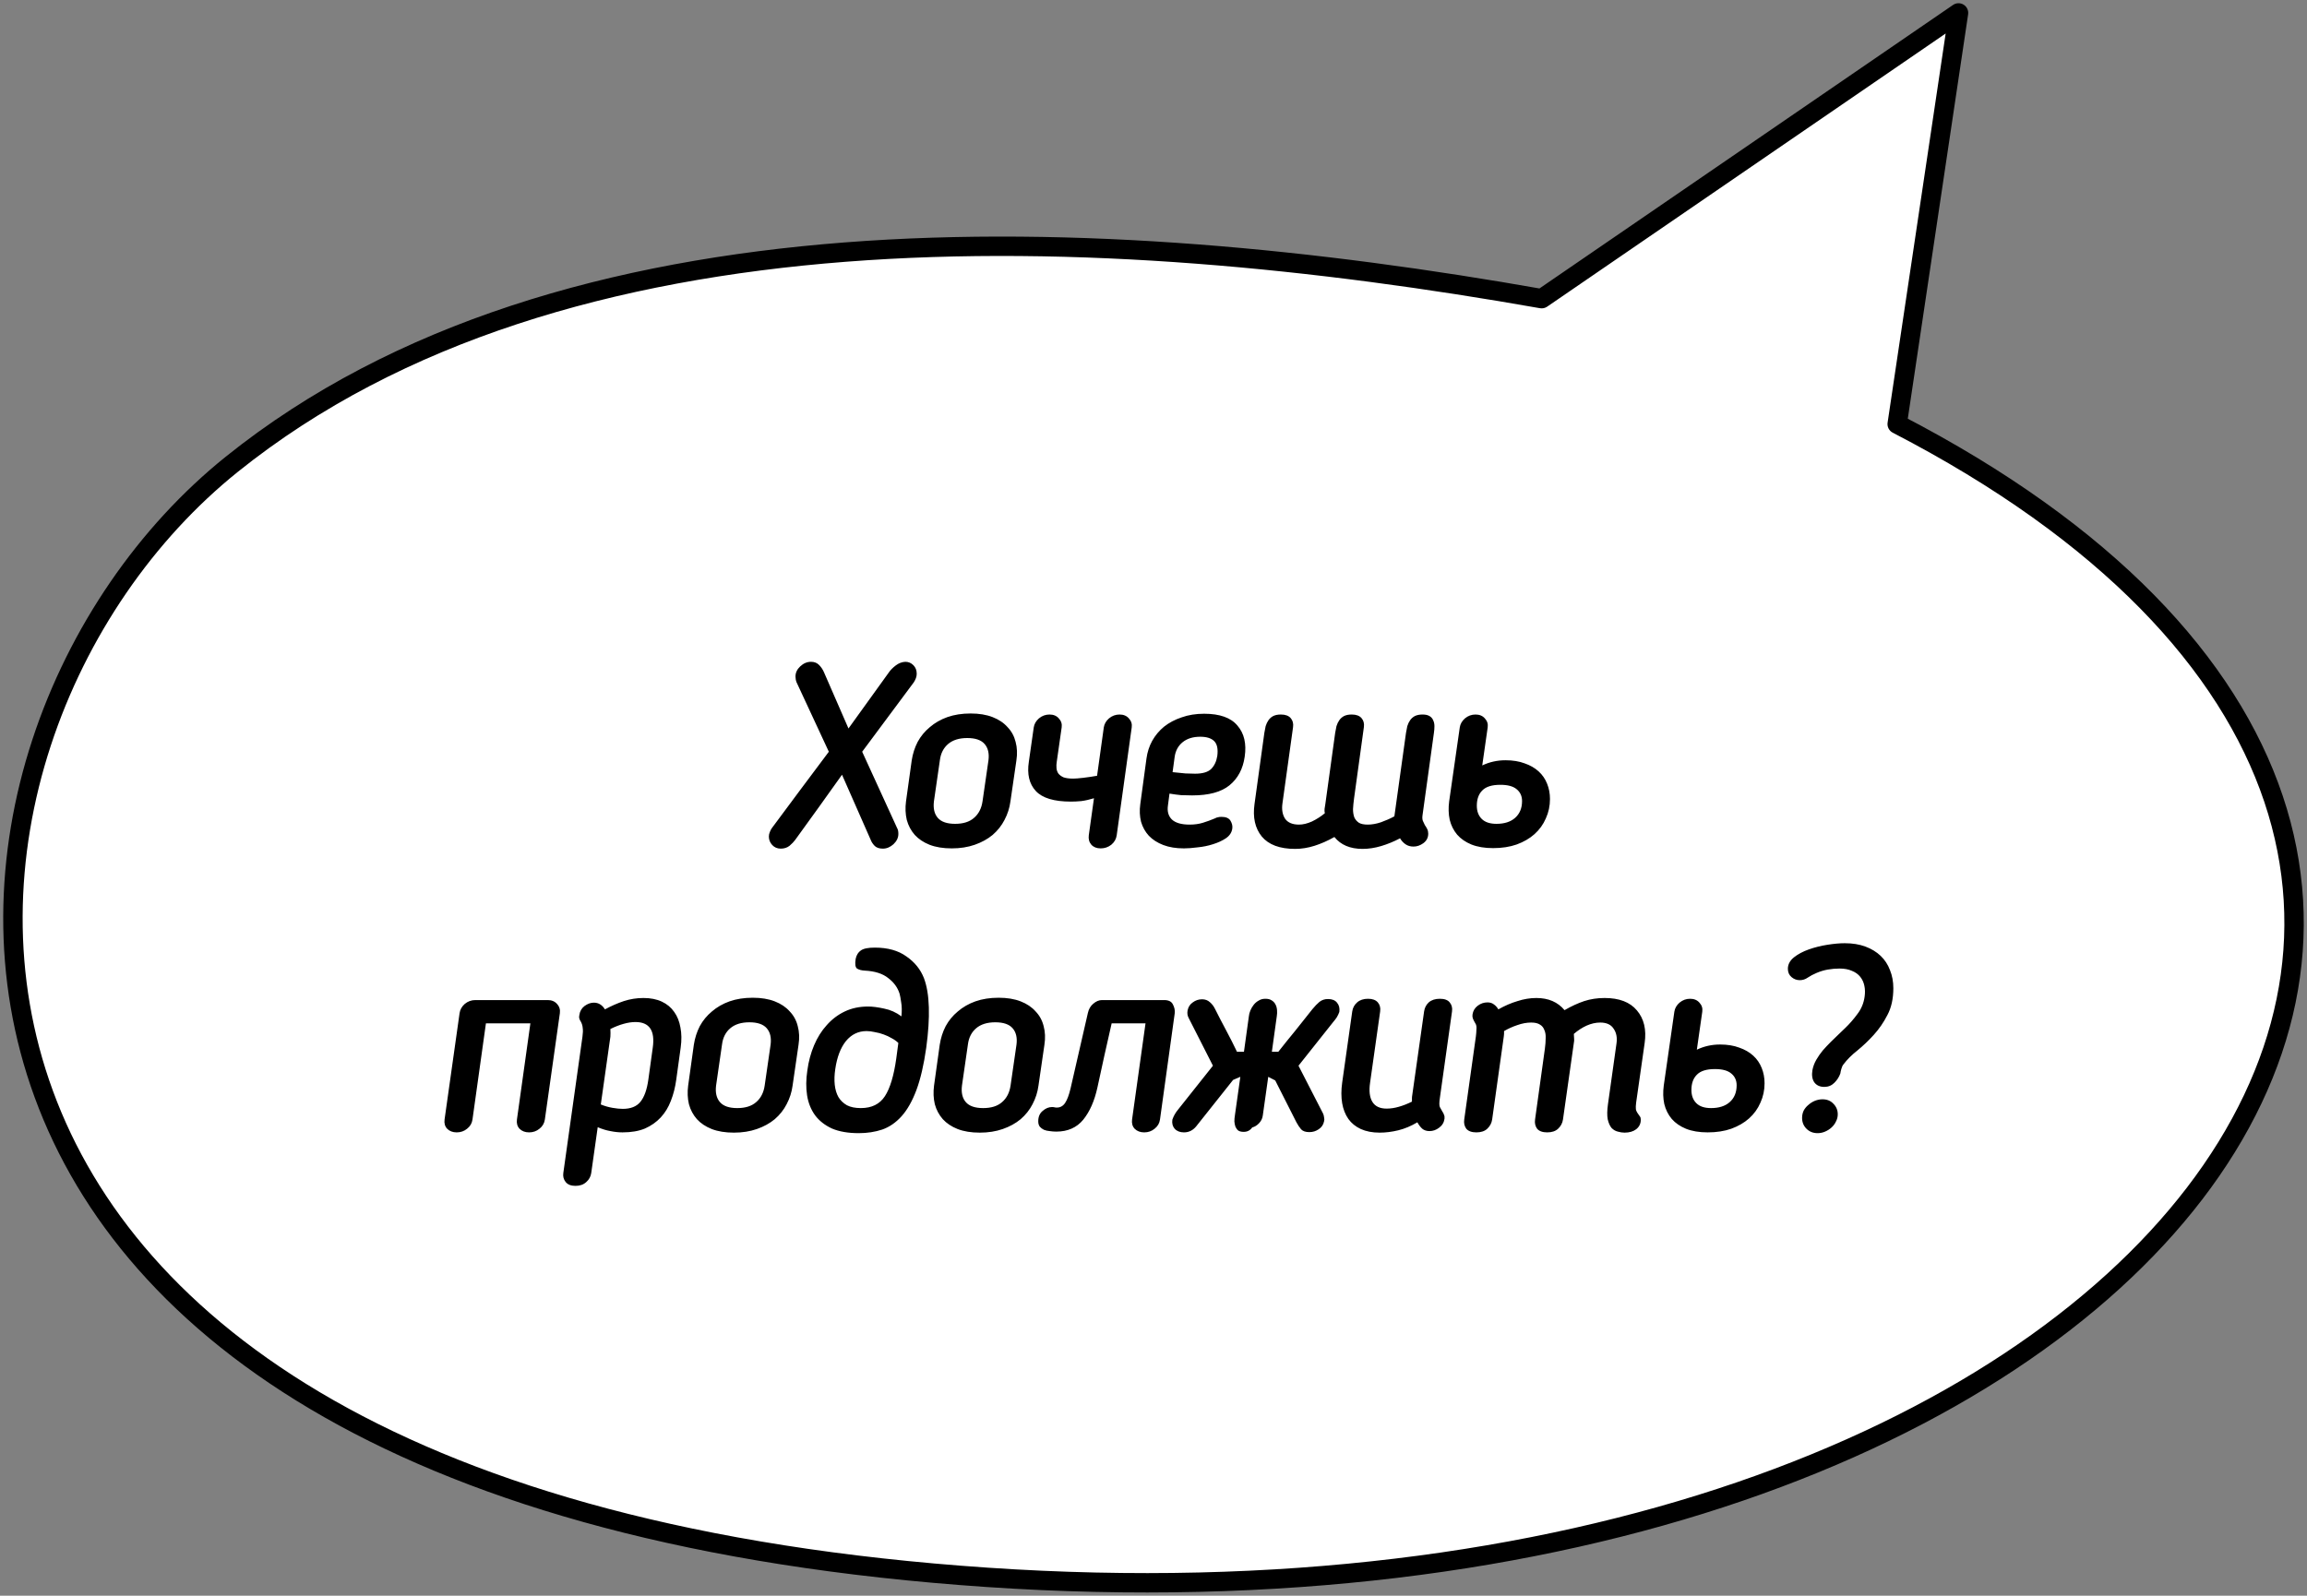 <?xml version="1.0" encoding="UTF-8"?> <svg xmlns="http://www.w3.org/2000/svg" width="357" height="247" viewBox="0 0 357 247" fill="none"><rect x="0" y="0" width="357" height="247" fill="#808080" stroke="none"/> <path d="M238.57 46.231C169.977 34.11 87.278 30.589 35.882 71.853C-17.083 114.377 -27.719 231.944 152.777 244.157C333.272 256.37 423.605 132.944 293.583 65.643L303.076 2L238.57 46.231Z" fill="white"></path> <path d="M238.57 46.231L238.309 47.708C238.695 47.776 239.094 47.69 239.418 47.468L238.57 46.231ZM35.882 71.853L36.821 73.023L36.821 73.023L35.882 71.853ZM293.583 65.643L292.099 65.421C292.005 66.056 292.324 66.68 292.893 66.975L293.583 65.643ZM303.076 2L304.56 2.221C304.648 1.631 304.377 1.045 303.871 0.728C303.365 0.412 302.72 0.425 302.228 0.763L303.076 2ZM238.831 44.754C204.47 38.682 166.51 34.751 130.661 37.527C94.822 40.303 60.963 49.792 34.943 70.684L36.821 73.023C62.196 52.649 95.386 43.268 130.893 40.518C166.391 37.769 204.076 41.659 238.309 47.708L238.831 44.754ZM34.943 70.684C8.047 92.278 -8.168 132.949 5.373 169.888C18.953 206.932 62.165 239.529 152.675 245.653L152.878 242.66C62.892 236.571 21.175 204.278 8.19 168.855C-4.834 133.326 10.752 93.953 36.821 73.023L34.943 70.684ZM152.675 245.653C243.192 251.778 311.498 223.926 340.815 185.629C355.51 166.433 360.42 144.564 353.239 123.168C346.077 101.827 326.982 81.242 294.272 64.311L292.893 66.975C325.194 83.694 343.566 103.775 350.395 124.123C357.206 144.416 352.63 165.26 338.433 183.806C309.965 220.994 242.857 248.749 152.878 242.66L152.675 245.653ZM295.066 65.864L304.56 2.221L301.592 1.779L292.099 65.421L295.066 65.864ZM302.228 0.763L237.721 44.994L239.418 47.468L303.924 3.237L302.228 0.763Z" fill="black"></path> <path d="M130.299 119.92C129.099 121.6 127.899 123.28 126.699 124.96C125.499 126.64 124.286 128.32 123.059 130C122.846 130.293 122.552 130.6 122.179 130.92C121.806 131.213 121.352 131.36 120.819 131.36C120.286 131.36 119.846 131.173 119.499 130.8C119.152 130.427 118.979 129.987 118.979 129.48C118.979 129.24 119.032 129 119.139 128.76C119.246 128.493 119.352 128.293 119.459 128.16C120.952 126.16 122.419 124.187 123.859 122.24C125.299 120.293 126.766 118.333 128.259 116.36L123.259 105.6C123.206 105.467 123.166 105.32 123.139 105.16C123.112 105 123.099 104.853 123.099 104.72C123.099 104.133 123.339 103.613 123.819 103.16C124.326 102.68 124.886 102.44 125.499 102.44C126.006 102.44 126.419 102.6 126.739 102.92C127.059 103.24 127.312 103.613 127.499 104.04L131.299 112.76L137.579 104.04C137.819 103.693 138.166 103.347 138.619 103C139.072 102.653 139.566 102.467 140.099 102.44C140.579 102.44 140.992 102.613 141.339 102.96C141.686 103.307 141.859 103.747 141.859 104.28C141.859 104.52 141.819 104.747 141.739 104.96C141.659 105.173 141.552 105.387 141.419 105.6L133.419 116.36L138.819 128.16C138.952 128.373 139.019 128.68 139.019 129.08C139.019 129.667 138.766 130.2 138.259 130.68C137.752 131.133 137.206 131.36 136.619 131.36C136.086 131.36 135.672 131.227 135.379 130.96C135.086 130.667 134.872 130.347 134.739 130L130.299 119.92ZM147.282 131.32C145.949 131.32 144.802 131.133 143.842 130.76C142.909 130.387 142.149 129.88 141.562 129.24C140.976 128.573 140.562 127.8 140.322 126.92C140.109 126.013 140.069 125.053 140.202 124.04L141.082 117.72C141.242 116.68 141.549 115.72 142.002 114.84C142.482 113.96 143.109 113.2 143.882 112.56C144.656 111.893 145.562 111.373 146.602 111C147.669 110.627 148.869 110.44 150.202 110.44C151.509 110.44 152.642 110.627 153.602 111C154.562 111.373 155.336 111.893 155.922 112.56C156.536 113.2 156.949 113.96 157.162 114.84C157.402 115.72 157.442 116.68 157.282 117.72L156.362 124.04C156.229 125.053 155.922 126.013 155.442 126.92C154.989 127.8 154.376 128.573 153.602 129.24C152.829 129.88 151.909 130.387 150.842 130.76C149.776 131.133 148.589 131.32 147.282 131.32ZM147.802 127.52C149.056 127.52 150.029 127.213 150.722 126.6C151.442 125.987 151.882 125.133 152.042 124.04L152.962 117.68C153.096 116.613 152.896 115.773 152.362 115.16C151.829 114.547 150.936 114.24 149.682 114.24C148.429 114.24 147.442 114.547 146.722 115.16C146.002 115.773 145.576 116.613 145.442 117.68L144.522 124.04C144.389 125.133 144.589 125.987 145.122 126.6C145.656 127.213 146.549 127.52 147.802 127.52ZM163.528 117.92C163.474 118.24 163.461 118.56 163.488 118.88C163.514 119.2 163.608 119.48 163.768 119.72C163.954 119.96 164.221 120.16 164.568 120.32C164.941 120.453 165.448 120.52 166.088 120.52C166.408 120.52 166.914 120.48 167.608 120.4C168.301 120.32 169.021 120.213 169.768 120.08L170.808 112.6C170.888 112.067 171.154 111.6 171.608 111.2C172.088 110.8 172.634 110.6 173.248 110.6C173.861 110.6 174.341 110.8 174.688 111.2C175.061 111.6 175.208 112.067 175.128 112.6L172.808 129.28C172.728 129.867 172.448 130.36 171.968 130.76C171.488 131.133 170.941 131.32 170.328 131.32C169.714 131.32 169.234 131.133 168.888 130.76C168.541 130.36 168.408 129.867 168.488 129.28L169.288 123.56C168.594 123.773 167.941 123.92 167.328 124C166.741 124.053 166.208 124.08 165.728 124.08C163.114 124.08 161.301 123.533 160.288 122.44C159.274 121.347 158.914 119.84 159.208 117.92L159.968 112.6C160.048 112.067 160.314 111.6 160.768 111.2C161.248 110.8 161.794 110.6 162.408 110.6C163.021 110.6 163.501 110.8 163.848 111.2C164.221 111.6 164.368 112.067 164.288 112.6L163.528 117.92ZM184.494 123.12C183.934 123.12 183.361 123.107 182.774 123.08C182.214 123.027 181.614 122.947 180.974 122.84L180.734 124.68C180.601 125.587 180.801 126.307 181.334 126.84C181.894 127.373 182.814 127.64 184.094 127.64C184.841 127.64 185.521 127.547 186.134 127.36C186.748 127.173 187.401 126.933 188.094 126.64C188.148 126.587 188.254 126.547 188.414 126.52C188.574 126.467 188.774 126.44 189.014 126.44C189.708 126.44 190.174 126.64 190.414 127.04C190.654 127.44 190.748 127.84 190.694 128.24C190.614 128.853 190.281 129.36 189.694 129.76C189.134 130.133 188.468 130.44 187.694 130.68C186.948 130.92 186.161 131.08 185.334 131.16C184.508 131.267 183.801 131.32 183.214 131.32C181.988 131.32 180.921 131.147 180.014 130.8C179.108 130.453 178.361 129.973 177.774 129.36C177.214 128.747 176.814 128.027 176.574 127.2C176.361 126.347 176.321 125.44 176.454 124.48L177.414 117.4C177.548 116.413 177.841 115.507 178.294 114.68C178.774 113.827 179.388 113.093 180.134 112.48C180.908 111.867 181.814 111.387 182.854 111.04C183.894 110.667 185.054 110.48 186.334 110.48C188.761 110.48 190.481 111.093 191.494 112.32C192.534 113.52 192.908 115.12 192.614 117.12C192.348 119.013 191.561 120.493 190.254 121.56C188.974 122.6 187.054 123.12 184.494 123.12ZM188.374 117C188.508 115.933 188.348 115.173 187.894 114.72C187.441 114.267 186.721 114.04 185.734 114.04C184.614 114.04 183.708 114.32 183.014 114.88C182.321 115.44 181.908 116.2 181.774 117.16L181.454 119.52C182.121 119.6 182.788 119.667 183.454 119.72C184.148 119.747 184.641 119.76 184.934 119.76C186.081 119.76 186.908 119.52 187.414 119.04C187.921 118.533 188.241 117.853 188.374 117ZM198.454 124.36C198.32 125.293 198.454 126.08 198.854 126.72C199.28 127.333 200 127.64 201.014 127.64C201.627 127.64 202.294 127.48 203.014 127.16C203.734 126.813 204.4 126.387 205.014 125.88C204.96 125.667 204.947 125.44 204.974 125.2C205 124.96 205.04 124.707 205.094 124.44L206.614 113.44C206.667 113.093 206.734 112.747 206.814 112.4C206.92 112.053 207.067 111.747 207.254 111.48C207.44 111.213 207.68 111 207.974 110.84C208.294 110.68 208.694 110.6 209.174 110.6C209.867 110.6 210.374 110.787 210.694 111.16C211.014 111.533 211.134 112 211.054 112.56L209.534 123.6C209.454 124.187 209.4 124.733 209.374 125.24C209.374 125.72 209.44 126.147 209.574 126.52C209.734 126.867 209.974 127.147 210.294 127.36C210.614 127.547 211.067 127.64 211.654 127.64C212.294 127.64 212.974 127.52 213.694 127.28C214.44 127.013 215.134 126.707 215.774 126.36L217.574 113.44C217.627 113.093 217.694 112.747 217.774 112.4C217.88 112.053 218.027 111.747 218.214 111.48C218.4 111.213 218.64 111 218.934 110.84C219.254 110.68 219.654 110.6 220.134 110.6C220.587 110.6 220.947 110.68 221.214 110.84C221.48 111 221.667 111.213 221.774 111.48C221.907 111.747 221.974 112.053 221.974 112.4C221.974 112.747 221.947 113.093 221.894 113.44L220.134 126.16C220.08 126.507 220.094 126.8 220.174 127.04C220.28 127.28 220.387 127.507 220.494 127.72C220.627 127.907 220.747 128.107 220.854 128.32C220.96 128.533 221.014 128.773 221.014 129.04C221.014 129.653 220.76 130.147 220.254 130.52C219.774 130.867 219.267 131.04 218.734 131.04C218.254 131.04 217.84 130.92 217.494 130.68C217.147 130.44 216.867 130.133 216.654 129.76C215.694 130.267 214.72 130.667 213.734 130.96C212.747 131.253 211.787 131.4 210.854 131.4C208.934 131.4 207.48 130.787 206.494 129.56C205.454 130.147 204.427 130.6 203.414 130.92C202.4 131.24 201.4 131.4 200.414 131.4C198.04 131.4 196.32 130.76 195.254 129.48C194.214 128.2 193.84 126.52 194.134 124.44L195.654 113.44C195.707 113.093 195.774 112.747 195.854 112.4C195.96 112.053 196.107 111.747 196.294 111.48C196.48 111.213 196.72 111 197.014 110.84C197.334 110.68 197.734 110.6 198.214 110.6C198.907 110.6 199.414 110.787 199.734 111.16C200.054 111.533 200.174 112 200.094 112.56L198.454 124.36ZM229.373 118.48C230.493 117.947 231.693 117.68 232.973 117.68C234.093 117.68 235.08 117.84 235.933 118.16C236.787 118.453 237.507 118.867 238.093 119.4C238.68 119.933 239.12 120.573 239.413 121.32C239.707 122.04 239.853 122.827 239.853 123.68C239.853 124.747 239.64 125.747 239.213 126.68C238.813 127.613 238.227 128.427 237.453 129.12C236.707 129.787 235.787 130.32 234.693 130.72C233.627 131.093 232.413 131.28 231.053 131.28C229.747 131.28 228.627 131.093 227.693 130.72C226.787 130.347 226.053 129.84 225.493 129.2C224.933 128.533 224.547 127.76 224.333 126.88C224.147 126 224.12 125.053 224.253 124.04L225.893 112.6C225.973 112.067 226.24 111.6 226.693 111.2C227.173 110.8 227.72 110.6 228.333 110.6C228.947 110.6 229.427 110.8 229.773 111.2C230.147 111.6 230.293 112.067 230.213 112.6L229.373 118.48ZM232.173 121.48C230.867 121.48 229.933 121.773 229.373 122.36C228.813 122.92 228.533 123.707 228.533 124.72C228.533 125.573 228.787 126.253 229.293 126.76C229.8 127.267 230.56 127.52 231.573 127.52C232.8 127.52 233.76 127.213 234.453 126.6C235.173 125.96 235.533 125.093 235.533 124C235.533 123.227 235.253 122.613 234.693 122.16C234.16 121.707 233.32 121.48 232.173 121.48ZM73.116 173.28C73.036 173.867 72.756 174.347 72.276 174.72C71.823 175.093 71.289 175.28 70.676 175.28C70.063 175.28 69.569 175.093 69.196 174.72C68.849 174.347 68.716 173.867 68.796 173.28L71.116 156.84C71.196 156.28 71.463 155.8 71.916 155.4C72.396 155 72.943 154.8 73.556 154.8H84.756C85.369 154.8 85.849 155 86.196 155.4C86.569 155.8 86.716 156.28 86.636 156.84L84.316 173.28C84.236 173.867 83.956 174.347 83.476 174.72C83.023 175.093 82.489 175.28 81.876 175.28C81.263 175.28 80.769 175.093 80.396 174.72C80.049 174.347 79.916 173.867 79.996 173.28L82.076 158.4H75.196L73.116 173.28ZM96.332 175.28C95.719 175.28 95.093 175.213 94.453 175.08C93.839 174.973 93.186 174.773 92.493 174.48L91.493 181.56C91.412 182.12 91.159 182.587 90.733 182.96C90.306 183.36 89.746 183.56 89.052 183.56C88.359 183.56 87.853 183.36 87.532 182.96C87.213 182.56 87.093 182.093 87.172 181.56L90.132 160.48C90.213 159.92 90.226 159.467 90.172 159.12C90.146 158.773 90.052 158.453 89.892 158.16C89.786 158 89.706 157.84 89.653 157.68C89.599 157.52 89.599 157.333 89.653 157.12C89.733 156.533 89.999 156.067 90.453 155.72C90.933 155.373 91.412 155.2 91.892 155.2C92.612 155.2 93.186 155.547 93.612 156.24C94.599 155.707 95.573 155.28 96.532 154.96C97.519 154.64 98.532 154.48 99.573 154.48C100.666 154.48 101.613 154.667 102.413 155.04C103.213 155.413 103.853 155.947 104.333 156.64C104.813 157.307 105.133 158.107 105.293 159.04C105.479 159.973 105.493 161.013 105.333 162.16L104.653 167.08C104.493 168.28 104.213 169.387 103.813 170.4C103.439 171.387 102.919 172.24 102.253 172.96C101.586 173.68 100.773 174.253 99.812 174.68C98.853 175.08 97.692 175.28 96.332 175.28ZM92.972 170.96C93.559 171.2 94.159 171.373 94.772 171.48C95.386 171.587 95.919 171.64 96.373 171.64C97.599 171.64 98.506 171.28 99.093 170.56C99.706 169.813 100.119 168.653 100.333 167.08L101.013 162.16C101.386 159.52 100.493 158.2 98.332 158.2C97.772 158.2 97.159 158.293 96.493 158.48C95.826 158.667 95.146 158.933 94.453 159.28C94.479 159.733 94.479 160.133 94.453 160.48L92.972 170.96ZM113.57 175.32C112.236 175.32 111.09 175.133 110.13 174.76C109.196 174.387 108.436 173.88 107.85 173.24C107.263 172.573 106.85 171.8 106.61 170.92C106.396 170.013 106.356 169.053 106.49 168.04L107.37 161.72C107.53 160.68 107.836 159.72 108.29 158.84C108.77 157.96 109.396 157.2 110.17 156.56C110.943 155.893 111.85 155.373 112.89 155C113.956 154.627 115.156 154.44 116.49 154.44C117.796 154.44 118.93 154.627 119.89 155C120.85 155.373 121.623 155.893 122.21 156.56C122.823 157.2 123.236 157.96 123.45 158.84C123.69 159.72 123.73 160.68 123.57 161.72L122.65 168.04C122.516 169.053 122.21 170.013 121.73 170.92C121.276 171.8 120.663 172.573 119.89 173.24C119.116 173.88 118.196 174.387 117.13 174.76C116.063 175.133 114.876 175.32 113.57 175.32ZM114.09 171.52C115.343 171.52 116.316 171.213 117.01 170.6C117.73 169.987 118.17 169.133 118.33 168.04L119.25 161.68C119.383 160.613 119.183 159.773 118.65 159.16C118.116 158.547 117.223 158.24 115.97 158.24C114.716 158.24 113.73 158.547 113.01 159.16C112.29 159.773 111.863 160.613 111.73 161.68L110.81 168.04C110.676 169.133 110.876 169.987 111.41 170.6C111.943 171.213 112.836 171.52 114.09 171.52ZM143.335 162.16C142.962 164.8 142.455 166.987 141.815 168.72C141.175 170.427 140.415 171.773 139.535 172.76C138.655 173.747 137.655 174.44 136.535 174.84C135.415 175.213 134.202 175.4 132.895 175.4C131.242 175.4 129.855 175.16 128.735 174.68C127.642 174.173 126.775 173.493 126.135 172.64C125.495 171.76 125.082 170.733 124.895 169.56C124.709 168.36 124.722 167.067 124.935 165.68C125.122 164.293 125.469 163 125.975 161.8C126.482 160.6 127.135 159.56 127.935 158.68C128.735 157.773 129.669 157.067 130.735 156.56C131.802 156.053 133.002 155.8 134.335 155.8C135.029 155.8 135.855 155.907 136.815 156.12C137.775 156.307 138.669 156.707 139.495 157.32C139.575 156.467 139.562 155.747 139.455 155.16C139.375 154.573 139.295 154.133 139.215 153.84C138.922 152.88 138.335 152.067 137.455 151.4C136.602 150.707 135.389 150.32 133.815 150.24C133.309 150.213 132.909 150.107 132.615 149.92C132.349 149.707 132.282 149.2 132.415 148.4C132.549 147.813 132.815 147.387 133.215 147.12C133.615 146.827 134.335 146.68 135.375 146.68C137.375 146.68 139.002 147.133 140.255 148.04C141.535 148.92 142.442 150.04 142.975 151.4C143.429 152.6 143.682 154.107 143.735 155.92C143.789 157.733 143.655 159.813 143.335 162.16ZM139.015 161.44C138.749 161.173 138.415 160.933 138.015 160.72C137.615 160.48 137.189 160.28 136.735 160.12C136.309 159.96 135.855 159.84 135.375 159.76C134.922 159.653 134.495 159.6 134.095 159.6C132.815 159.6 131.749 160.12 130.895 161.16C130.069 162.2 129.522 163.64 129.255 165.48C129.122 166.36 129.095 167.173 129.175 167.92C129.255 168.64 129.442 169.267 129.735 169.8C130.055 170.333 130.495 170.76 131.055 171.08C131.615 171.373 132.335 171.52 133.215 171.52C134.895 171.52 136.135 170.907 136.935 169.68C137.735 168.453 138.322 166.507 138.695 163.84L139.015 161.44ZM151.62 175.32C150.286 175.32 149.14 175.133 148.18 174.76C147.246 174.387 146.486 173.88 145.9 173.24C145.313 172.573 144.9 171.8 144.66 170.92C144.446 170.013 144.406 169.053 144.54 168.04L145.42 161.72C145.58 160.68 145.886 159.72 146.34 158.84C146.82 157.96 147.446 157.2 148.22 156.56C148.993 155.893 149.9 155.373 150.94 155C152.006 154.627 153.206 154.44 154.54 154.44C155.846 154.44 156.98 154.627 157.94 155C158.9 155.373 159.673 155.893 160.26 156.56C160.873 157.2 161.286 157.96 161.5 158.84C161.74 159.72 161.78 160.68 161.62 161.72L160.7 168.04C160.566 169.053 160.26 170.013 159.78 170.92C159.326 171.8 158.713 172.573 157.94 173.24C157.166 173.88 156.246 174.387 155.18 174.76C154.113 175.133 152.926 175.32 151.62 175.32ZM152.14 171.52C153.393 171.52 154.366 171.213 155.06 170.6C155.78 169.987 156.22 169.133 156.38 168.04L157.3 161.68C157.433 160.613 157.233 159.773 156.7 159.16C156.166 158.547 155.273 158.24 154.02 158.24C152.766 158.24 151.78 158.547 151.06 159.16C150.34 159.773 149.913 160.613 149.78 161.68L148.86 168.04C148.726 169.133 148.926 169.987 149.46 170.6C149.993 171.213 150.886 171.52 152.14 171.52ZM179.505 173.28C179.425 173.867 179.145 174.347 178.665 174.72C178.212 175.093 177.679 175.28 177.065 175.28C176.452 175.28 175.959 175.093 175.585 174.72C175.239 174.347 175.105 173.867 175.185 173.28L177.265 158.4H172.025C171.652 160.08 171.279 161.733 170.905 163.36C170.559 164.987 170.199 166.64 169.825 168.32C169.372 170.4 168.639 172.067 167.625 173.32C166.612 174.547 165.225 175.16 163.465 175.16C163.119 175.16 162.772 175.133 162.425 175.08C162.105 175.053 161.812 174.987 161.545 174.88C161.279 174.747 161.065 174.587 160.905 174.4C160.745 174.187 160.665 173.907 160.665 173.56C160.665 172.867 160.892 172.333 161.345 171.96C161.799 171.56 162.279 171.36 162.785 171.36C162.972 171.36 163.105 171.373 163.185 171.4C163.265 171.427 163.385 171.44 163.545 171.44C164.079 171.44 164.505 171.2 164.825 170.72C165.145 170.24 165.425 169.493 165.665 168.48L168.345 156.8C168.479 156.187 168.759 155.707 169.185 155.36C169.612 154.987 170.065 154.8 170.545 154.8H180.145C180.839 154.8 181.292 155.027 181.505 155.48C181.745 155.933 181.839 156.387 181.785 156.84L179.505 173.28ZM193.777 174.52C193.457 174.973 193.017 175.2 192.457 175.2C192.11 175.2 191.83 175.133 191.617 175C191.43 174.84 191.283 174.64 191.177 174.4C191.097 174.16 191.043 173.893 191.017 173.6C191.017 173.28 191.043 172.96 191.097 172.64L191.937 166.68L190.817 167.16L185.097 174.36C184.59 174.973 183.963 175.28 183.217 175.28C182.603 175.28 182.123 175.093 181.777 174.72C181.457 174.347 181.337 173.88 181.417 173.32C181.603 172.76 181.897 172.24 182.297 171.76L187.697 164.96L183.937 157.56C183.75 157.213 183.697 156.827 183.777 156.4C183.883 155.867 184.15 155.453 184.577 155.16C185.003 154.84 185.483 154.68 186.017 154.68C186.497 154.68 186.897 154.827 187.217 155.12C187.537 155.387 187.803 155.733 188.017 156.16C188.577 157.28 189.15 158.387 189.737 159.48C190.323 160.573 190.883 161.68 191.417 162.8H192.497L193.257 157.32C193.283 157.027 193.363 156.72 193.497 156.4C193.63 156.08 193.803 155.787 194.017 155.52C194.23 155.253 194.483 155.04 194.777 154.88C195.07 154.693 195.417 154.6 195.817 154.6C196.217 154.6 196.537 154.68 196.777 154.84C197.043 155 197.243 155.213 197.377 155.48C197.51 155.72 197.59 156.013 197.617 156.36C197.643 156.68 197.63 157 197.577 157.32L196.817 162.8H197.817C198.697 161.68 199.577 160.587 200.457 159.52C201.337 158.427 202.217 157.32 203.097 156.2C203.47 155.747 203.83 155.373 204.177 155.08C204.55 154.787 204.99 154.64 205.497 154.64C206.137 154.64 206.603 154.827 206.897 155.2C207.217 155.573 207.337 156.053 207.257 156.64C207.15 156.933 207.017 157.213 206.857 157.48C206.697 157.72 206.523 157.947 206.337 158.16L200.937 164.96L204.737 172.36C204.817 172.52 204.87 172.72 204.897 172.96C204.95 173.173 204.95 173.373 204.897 173.56C204.79 174.093 204.51 174.507 204.057 174.8C203.63 175.093 203.15 175.24 202.617 175.24C202.03 175.24 201.603 175.093 201.337 174.8C201.07 174.48 200.83 174.12 200.617 173.72L197.337 167.24L196.257 166.68L195.417 172.64C195.363 173.093 195.177 173.493 194.857 173.84C194.537 174.187 194.177 174.413 193.777 174.52ZM219.334 173.72C218.347 174.307 217.36 174.72 216.374 174.96C215.387 175.2 214.427 175.32 213.494 175.32C212.374 175.32 211.4 175.133 210.574 174.76C209.774 174.387 209.134 173.867 208.654 173.2C208.174 172.507 207.854 171.693 207.694 170.76C207.534 169.8 207.534 168.747 207.694 167.6L209.254 156.56C209.334 156 209.587 155.533 210.014 155.16C210.44 154.787 211 154.6 211.694 154.6C212.387 154.6 212.894 154.787 213.214 155.16C213.534 155.533 213.654 156 213.574 156.56L212.014 167.6C211.827 168.88 211.947 169.867 212.374 170.56C212.8 171.253 213.534 171.6 214.574 171.6C215.187 171.6 215.814 171.507 216.454 171.32C217.12 171.133 217.8 170.867 218.494 170.52C218.494 170.333 218.494 170.16 218.494 170C218.494 169.84 218.507 169.693 218.534 169.56L220.374 156.56C220.454 156 220.694 155.533 221.094 155.16C221.52 154.787 222.094 154.6 222.814 154.6C223.534 154.6 224.04 154.787 224.334 155.16C224.654 155.533 224.774 156 224.694 156.56L222.814 169.96C222.707 170.653 222.707 171.12 222.814 171.36C222.92 171.573 223.054 171.813 223.214 172.08C223.32 172.213 223.4 172.373 223.454 172.56C223.534 172.72 223.56 172.92 223.534 173.16C223.454 173.747 223.174 174.213 222.694 174.56C222.24 174.907 221.747 175.08 221.214 175.08C220.76 175.08 220.387 174.96 220.094 174.72C219.8 174.453 219.547 174.12 219.334 173.72ZM250.146 161.52C250.279 160.613 250.132 159.853 249.706 159.24C249.306 158.6 248.612 158.28 247.626 158.28C246.932 158.28 246.226 158.44 245.506 158.76C244.812 159.08 244.159 159.507 243.546 160.04C243.572 160.253 243.586 160.48 243.586 160.72C243.612 160.96 243.599 161.2 243.546 161.44L241.866 173.28C241.786 173.84 241.532 174.32 241.106 174.72C240.706 175.093 240.146 175.28 239.426 175.28C238.706 175.28 238.186 175.093 237.866 174.72C237.572 174.32 237.466 173.84 237.546 173.28L239.066 162.32C239.146 161.733 239.186 161.2 239.186 160.72C239.212 160.213 239.146 159.787 238.986 159.44C238.852 159.067 238.626 158.787 238.306 158.6C237.986 158.387 237.532 158.28 236.946 158.28C236.252 158.28 235.532 158.413 234.786 158.68C234.066 158.92 233.386 159.227 232.746 159.6C232.746 159.733 232.746 159.88 232.746 160.04C232.746 160.173 232.732 160.307 232.706 160.44L230.906 173.28C230.826 173.84 230.572 174.32 230.146 174.72C229.746 175.093 229.186 175.28 228.466 175.28C227.746 175.28 227.226 175.093 226.906 174.72C226.612 174.32 226.506 173.84 226.586 173.28L228.386 160.44C228.439 160.013 228.466 159.68 228.466 159.44C228.492 159.173 228.492 158.973 228.466 158.84C228.439 158.68 228.399 158.56 228.346 158.48C228.292 158.4 228.239 158.307 228.186 158.2C228.052 157.96 227.959 157.76 227.906 157.6C227.852 157.44 227.839 157.253 227.866 157.04C227.946 156.48 228.212 156.027 228.666 155.68C229.119 155.333 229.626 155.16 230.186 155.16C230.586 155.16 230.919 155.267 231.186 155.48C231.452 155.667 231.679 155.92 231.866 156.24C232.852 155.68 233.839 155.253 234.826 154.96C235.812 154.64 236.786 154.48 237.746 154.48C239.612 154.48 241.066 155.107 242.106 156.36C243.172 155.747 244.186 155.28 245.146 154.96C246.132 154.64 247.186 154.48 248.306 154.48C250.572 154.48 252.239 155.12 253.306 156.4C254.399 157.68 254.799 159.36 254.506 161.44L253.186 170.68C253.132 171.107 253.119 171.44 253.146 171.68C253.172 171.893 253.292 172.147 253.506 172.44C253.612 172.573 253.706 172.707 253.786 172.84C253.866 172.947 253.906 173.107 253.906 173.32C253.906 173.933 253.666 174.427 253.186 174.8C252.732 175.147 252.132 175.32 251.386 175.32C251.066 175.32 250.719 175.267 250.346 175.16C249.999 175.08 249.679 174.893 249.386 174.6C249.119 174.28 248.919 173.827 248.786 173.24C248.679 172.653 248.692 171.88 248.826 170.92L250.146 161.52ZM262.58 162.48C263.7 161.947 264.9 161.68 266.18 161.68C267.3 161.68 268.286 161.84 269.14 162.16C269.993 162.453 270.713 162.867 271.3 163.4C271.886 163.933 272.326 164.573 272.62 165.32C272.913 166.04 273.06 166.827 273.06 167.68C273.06 168.747 272.846 169.747 272.42 170.68C272.02 171.613 271.433 172.427 270.66 173.12C269.913 173.787 268.993 174.32 267.9 174.72C266.833 175.093 265.62 175.28 264.26 175.28C262.953 175.28 261.833 175.093 260.9 174.72C259.993 174.347 259.26 173.84 258.7 173.2C258.14 172.533 257.753 171.76 257.54 170.88C257.353 170 257.326 169.053 257.46 168.04L259.1 156.6C259.18 156.067 259.446 155.6 259.9 155.2C260.38 154.8 260.926 154.6 261.54 154.6C262.153 154.6 262.633 154.8 262.98 155.2C263.353 155.6 263.5 156.067 263.42 156.6L262.58 162.48ZM265.38 165.48C264.073 165.48 263.14 165.773 262.58 166.36C262.02 166.92 261.74 167.707 261.74 168.72C261.74 169.573 261.993 170.253 262.5 170.76C263.006 171.267 263.766 171.52 264.78 171.52C266.006 171.52 266.966 171.213 267.66 170.6C268.38 169.96 268.74 169.093 268.74 168C268.74 167.227 268.46 166.613 267.9 166.16C267.366 165.707 266.526 165.48 265.38 165.48ZM285.267 164.76C285.134 164.92 285.027 165.147 284.947 165.44C284.867 165.707 284.814 165.947 284.787 166.16C284.601 166.693 284.294 167.173 283.867 167.6C283.441 168.027 282.921 168.24 282.307 168.24C281.614 168.24 281.094 168 280.747 167.52C280.427 167.04 280.334 166.413 280.467 165.64C280.574 165.08 280.774 164.547 281.067 164.04C281.361 163.533 281.694 163.053 282.067 162.6C282.467 162.147 282.881 161.707 283.307 161.28C283.734 160.853 284.147 160.453 284.547 160.08L285.547 159.12C286.214 158.48 286.841 157.76 287.427 156.96C288.041 156.16 288.414 155.253 288.547 154.24C288.627 153.653 288.614 153.107 288.507 152.6C288.401 152.067 288.187 151.6 287.867 151.2C287.547 150.8 287.121 150.493 286.587 150.28C286.054 150.04 285.414 149.92 284.667 149.92C284.054 149.92 283.441 149.973 282.827 150.08C282.241 150.187 281.667 150.36 281.107 150.6C280.601 150.813 280.147 151.053 279.747 151.32C279.374 151.587 278.961 151.72 278.507 151.72C278.027 151.72 277.601 151.56 277.227 151.24C276.854 150.92 276.667 150.493 276.667 149.96C276.667 149.293 276.974 148.707 277.587 148.2C278.227 147.693 279.001 147.28 279.907 146.96C280.814 146.64 281.774 146.4 282.787 146.24C283.801 146.08 284.694 146 285.467 146C286.667 146 287.734 146.173 288.667 146.52C289.601 146.867 290.387 147.347 291.027 147.96C291.667 148.573 292.147 149.307 292.467 150.16C292.814 151.013 292.987 151.947 292.987 152.96C292.987 154.587 292.681 155.973 292.067 157.12C291.481 158.267 290.774 159.293 289.947 160.2C289.147 161.08 288.307 161.88 287.427 162.6C286.547 163.293 285.827 164.013 285.267 164.76ZM284.387 172.48C284.387 172.88 284.294 173.253 284.107 173.6C283.947 173.947 283.721 174.253 283.427 174.52C283.134 174.787 282.801 175 282.427 175.16C282.054 175.32 281.667 175.4 281.267 175.4C280.574 175.4 280.001 175.173 279.547 174.72C279.094 174.267 278.867 173.707 278.867 173.04C278.867 172.64 278.947 172.267 279.107 171.92C279.294 171.573 279.534 171.28 279.827 171.04C280.121 170.773 280.454 170.56 280.827 170.4C281.227 170.24 281.627 170.16 282.027 170.16C282.721 170.16 283.281 170.387 283.707 170.84C284.161 171.293 284.387 171.84 284.387 172.48Z" fill="black"></path> </svg> 